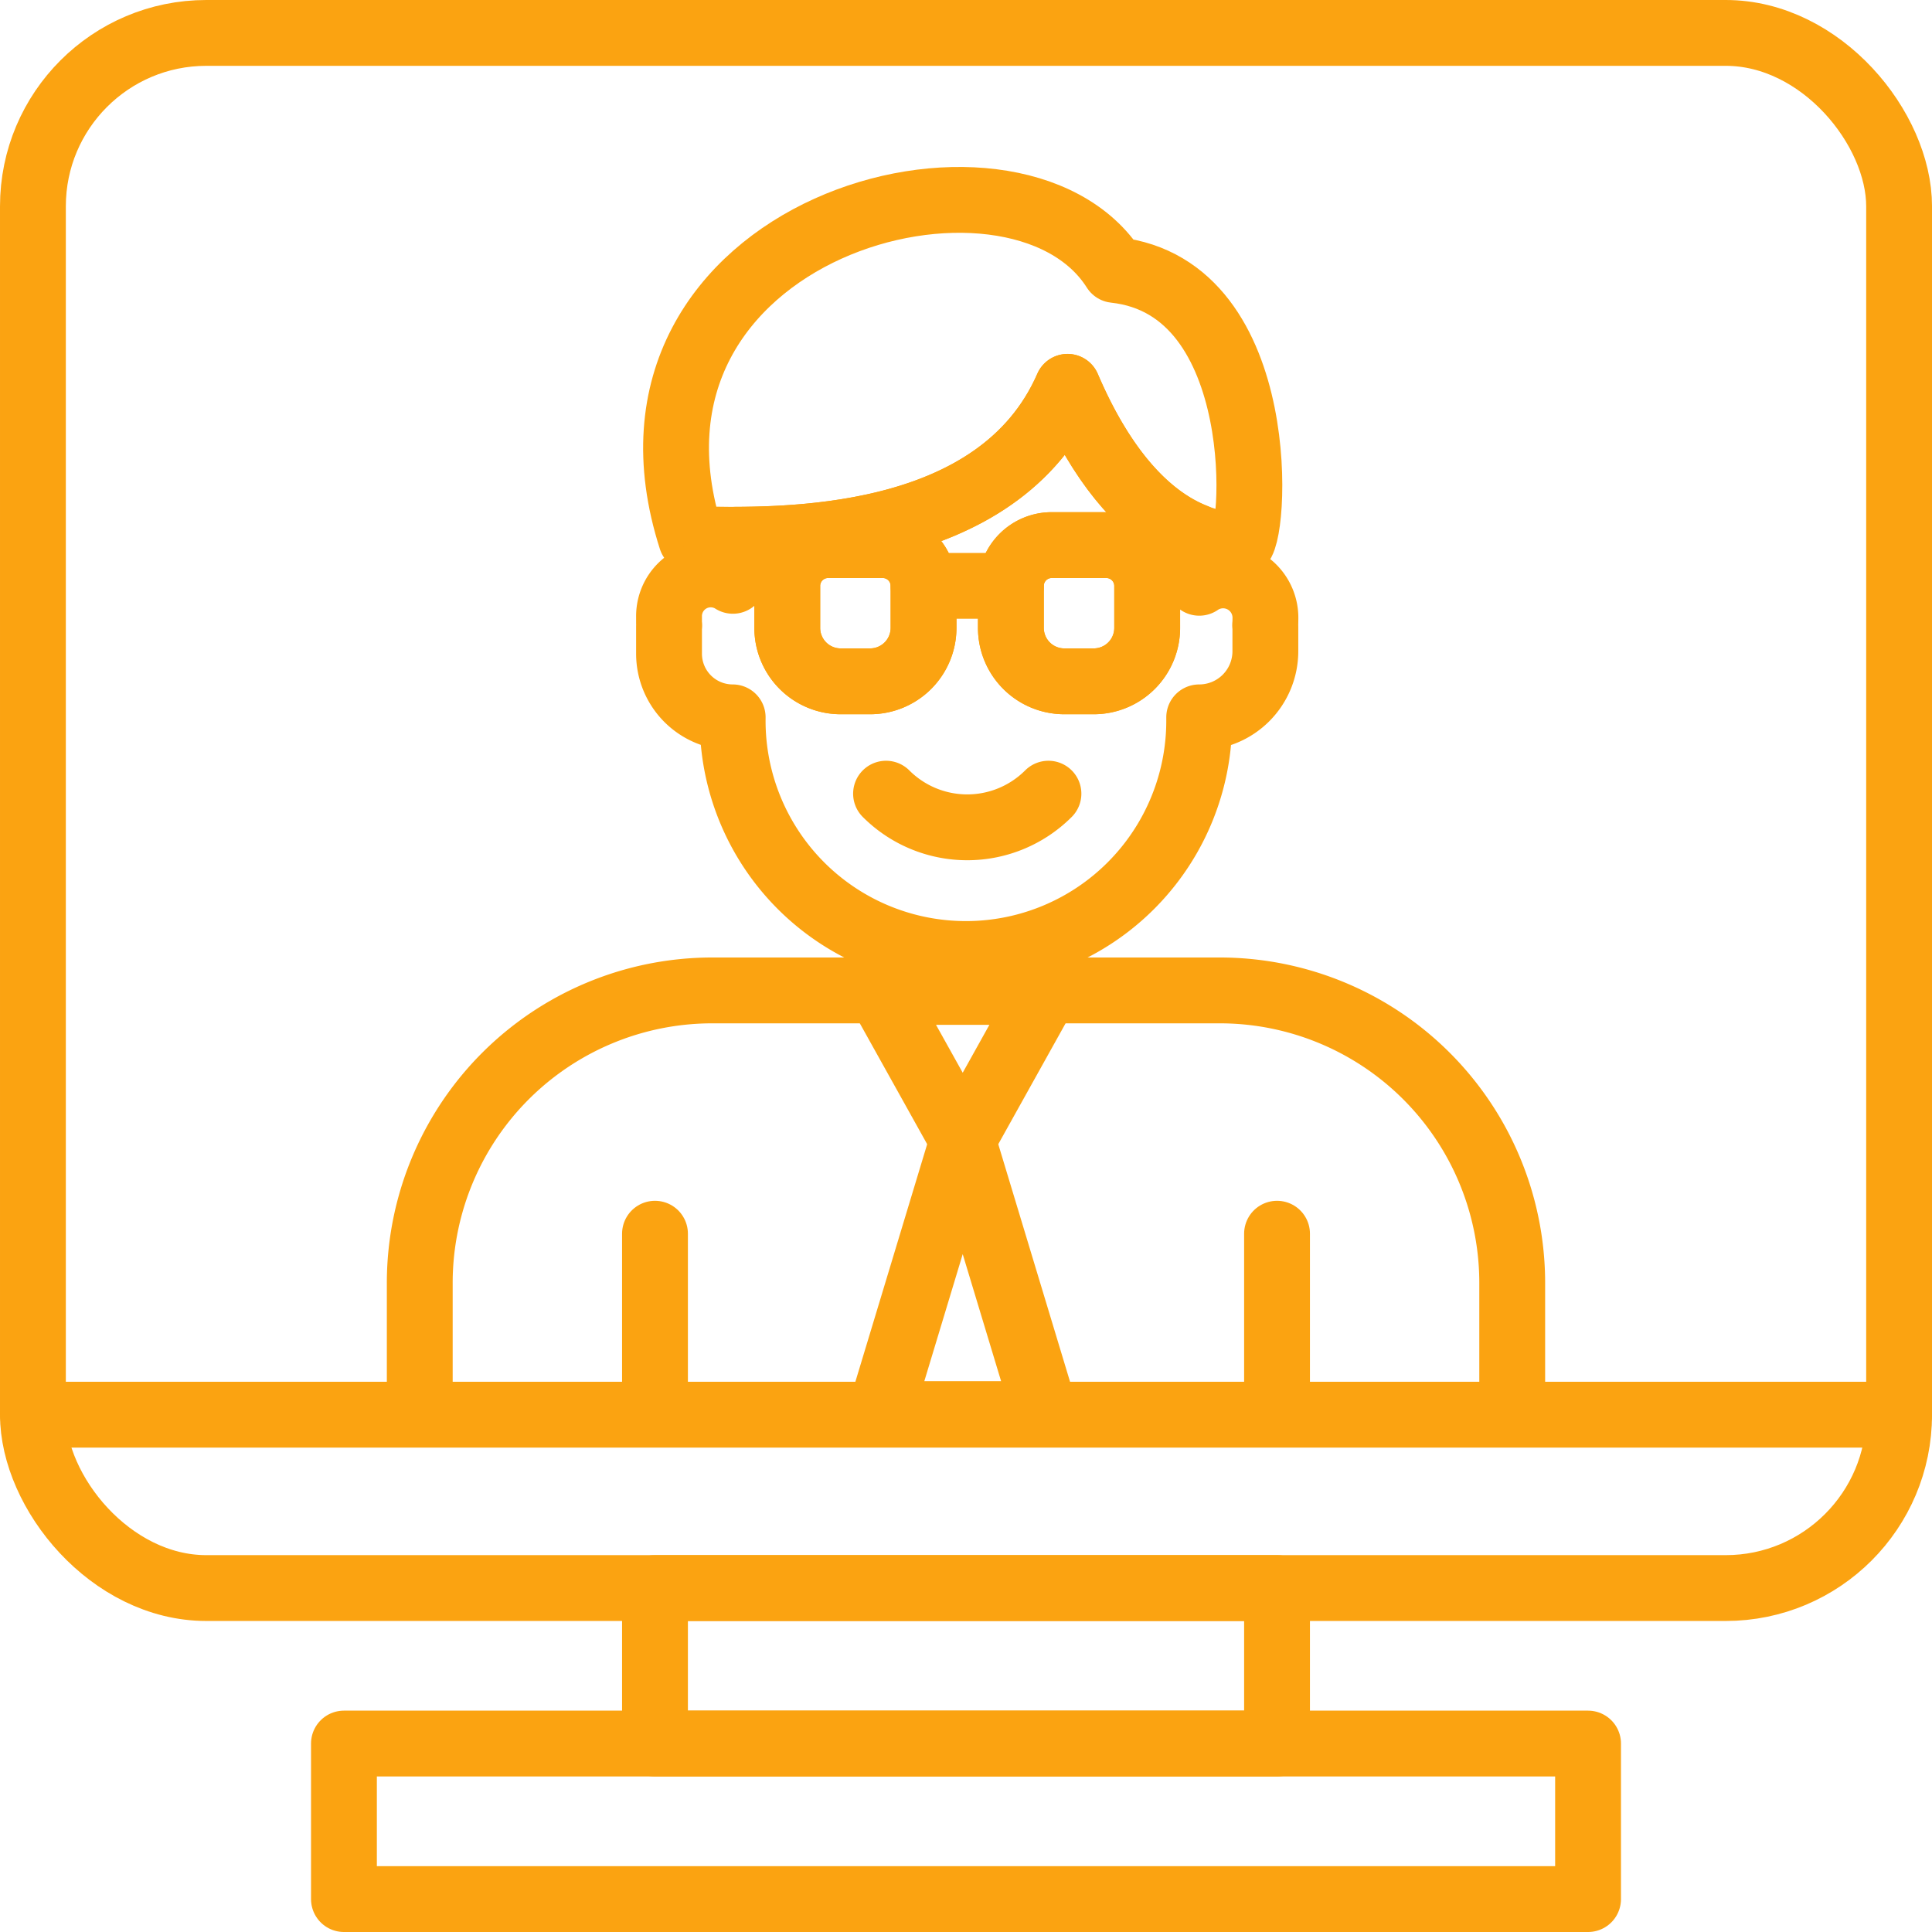 <svg xmlns="http://www.w3.org/2000/svg" xmlns:xlink="http://www.w3.org/1999/xlink" width="88.039" height="88.039" viewBox="0 0 88.039 88.039">
  <defs>
    <clipPath id="clip-path">
      <rect id="Rectangle_895" data-name="Rectangle 895" width="88.039" height="88.039" transform="translate(0 0)" fill="none"/>
    </clipPath>
  </defs>
  <g id="Group_11458" data-name="Group 11458" transform="translate(0 0)">
    <g id="Group_11457" data-name="Group 11457" clip-path="url(#clip-path)">
      <rect id="Rectangle_892" data-name="Rectangle 892" width="85.04" height="70.866" rx="7.901" transform="translate(1.5 1.5)" fill="none" stroke="#fba311" stroke-linecap="round" stroke-linejoin="round" stroke-width="3"/>
      <rect id="Rectangle_893" data-name="Rectangle 893" width="56.693" height="7.087" transform="translate(15.673 79.452)" fill="none" stroke="#fba311" stroke-linecap="round" stroke-linejoin="round" stroke-width="3"/>
      <rect id="Rectangle_894" data-name="Rectangle 894" width="28.346" height="7.087" transform="translate(29.847 72.365)" fill="none" stroke="#fba311" stroke-linecap="round" stroke-linejoin="round" stroke-width="3"/>
      <path id="Path_31907" data-name="Path 31907" d="M19.128,64.438V58.463a13.33,13.33,0,0,1,13.33-13.331H55.58A13.33,13.33,0,0,1,68.91,58.463v5.975" fill="none" stroke="#fba311" stroke-linecap="round" stroke-linejoin="round" stroke-width="3"/>
      <line id="Line_1308" data-name="Line 1308" y2="8.219" transform="translate(29.847 56.219)" fill="none" stroke="#fba311" stroke-linecap="round" stroke-linejoin="round" stroke-width="3"/>
      <line id="Line_1309" data-name="Line 1309" y2="8.219" transform="translate(58.193 56.219)" fill="none" stroke="#fba311" stroke-linecap="round" stroke-linejoin="round" stroke-width="3"/>
      <path id="Path_31908" data-name="Path 31908" d="M49.841,31.047H48.5a2.435,2.435,0,0,1-2.435-2.435V26.7a1.86,1.86,0,0,1,1.861-1.86h2.49a1.86,1.86,0,0,1,1.86,1.86v1.915A2.435,2.435,0,0,1,49.841,31.047Z" fill="none" stroke="#fba311" stroke-linecap="round" stroke-linejoin="round" stroke-width="3"/>
      <path id="Path_31909" data-name="Path 31909" d="M39.651,31.047H38.309a2.435,2.435,0,0,1-2.434-2.435V26.7a1.86,1.86,0,0,1,1.861-1.86h2.489a1.86,1.86,0,0,1,1.86,1.86v1.915A2.435,2.435,0,0,1,39.651,31.047Z" fill="none" stroke="#fba311" stroke-linecap="round" stroke-linejoin="round" stroke-width="3"/>
      <line id="Line_1310" data-name="Line 1310" x2="3.98" transform="translate(42.085 26.697)" fill="none" stroke="#fba311" stroke-linecap="round" stroke-linejoin="round" stroke-width="3"/>
      <path id="Path_31910" data-name="Path 31910" d="M47.776,36.167a5.232,5.232,0,0,1-7.4,0" fill="none" stroke="#fba311" stroke-linecap="round" stroke-linejoin="round" stroke-width="3"/>
      <path id="Path_31911" data-name="Path 31911" d="M31.5,24.564c4.168.124,14,.273,17.142-6.935,3.088,7.208,7.066,7.208,7.82,7.208S58,13.084,50.791,12.3C46.265,5.15,26.933,10.345,31.5,24.564Z" fill="none" stroke="#fba311" stroke-linecap="round" stroke-linejoin="round" stroke-width="3"/>
      <path id="Path_31912" data-name="Path 31912" d="M57.664,28.167a1.929,1.929,0,0,0-2.99-1.629l-.025.018V24.741c-.069-.1-.135-.2-.2-.3-1.619-.64-3.881-2.327-5.8-6.814-2.71,6.208-10.372,6.958-15.11,6.968l-.141.145v1.727l-.025-.016A1.9,1.9,0,0,0,30.487,28.1v.3c0,.033.008.064.01.1a.41.41,0,0,0-.01.048v1.241a2.9,2.9,0,0,0,2.9,2.9v.028a10.63,10.63,0,1,0,21.259.053v-.081a3.014,3.014,0,0,0,3.015-3.014V28.542c0-.017-.009-.031-.01-.048s.01-.063.01-.1Zm-15.579.445a2.435,2.435,0,0,1-2.435,2.435H38.31a2.435,2.435,0,0,1-2.435-2.435V26.7a1.861,1.861,0,0,1,1.86-1.861h2.49a1.861,1.861,0,0,1,1.86,1.861Zm10.191,0a2.435,2.435,0,0,1-2.435,2.435H48.5a2.435,2.435,0,0,1-2.435-2.435V26.7a1.86,1.86,0,0,1,1.86-1.861h2.49a1.861,1.861,0,0,1,1.86,1.861Z" fill="none" stroke="#fba311" stroke-linecap="round" stroke-linejoin="round" stroke-width="3"/>
      <line id="Line_1311" data-name="Line 1311" x2="85.039" transform="translate(1.5 64.465)" fill="none" stroke="#fba311" stroke-linecap="round" stroke-linejoin="round" stroke-width="3"/>
      <path id="Path_31913" data-name="Path 31913" d="M40.1,45.2h7.538L43.87,51.965Z" fill="none" stroke="#fba311" stroke-linecap="round" stroke-linejoin="round" stroke-width="3"/>
      <path id="Path_31914" data-name="Path 31914" d="M47.639,64.438H40.1L43.87,51.964Z" fill="none" stroke="#fba311" stroke-linecap="round" stroke-linejoin="round" stroke-width="3"/>
    </g>
  </g>
</svg>
